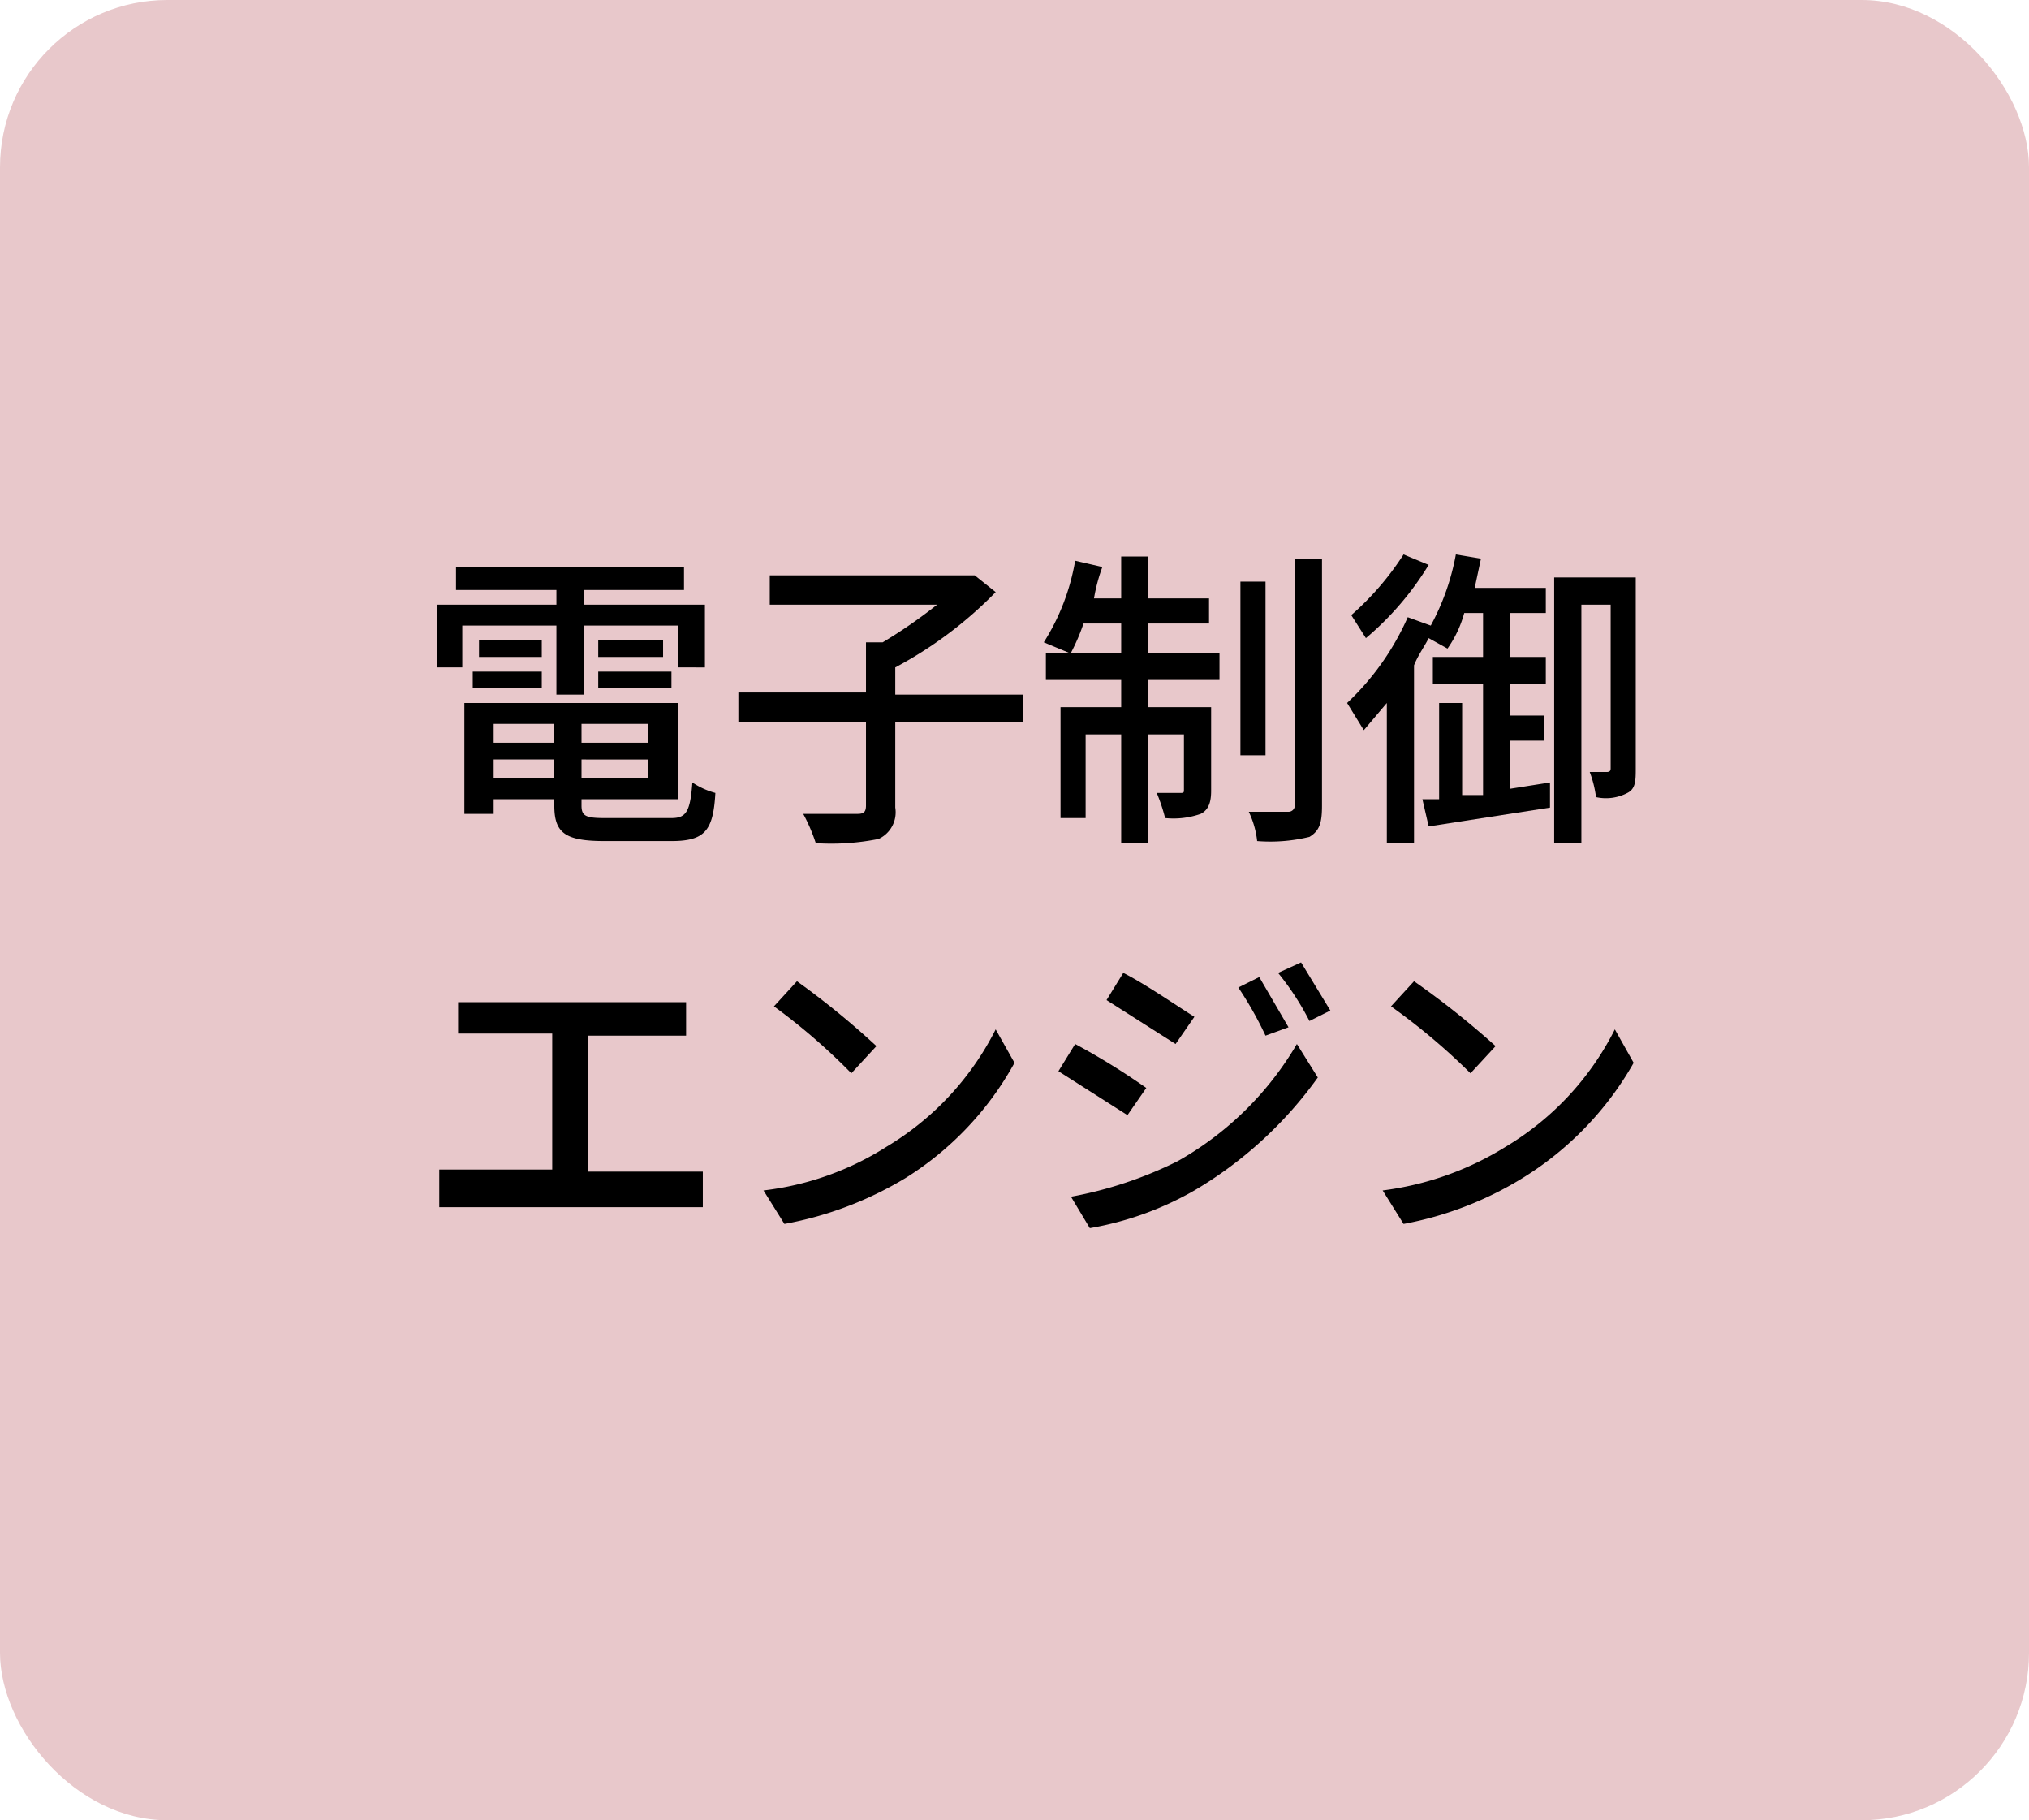 <svg xmlns="http://www.w3.org/2000/svg" width="97" height="87" viewBox="0 0 97 87"><g id="レイヤー_2" data-name="レイヤー 2"><g id="object"><rect width="97" height="87" rx="8" style="fill:#e8c8cb"/></g><g id="textのコピー"><path d="M26.6,29.9H22.1v2H20.9v-3h5.7v-.7H21.8V27.1H32.7v1.1H27.9v.7h5.8v3H32.4v-2H27.9v3.3H26.6Zm5.5,9.2c.7,0,.9-.3,1-1.7a3.7,3.7,0,0,0,1.1.5c-.1,1.8-.5,2.3-2.1,2.3H28.9c-1.9,0-2.4-.4-2.4-1.7v-.3H23.6v.7H22.2V33.6H32.4v4.6H27.8v.3c0,.5.2.6,1.1.6Zm-9.5-7h3.3v.8H22.6Zm3.3-1.5v.8h-3v-.8Zm-2.3,4v.9h2.9v-.9Zm2.9,2.6v-.9H23.6v.9ZM31,34.6H27.8v.9H31Zm0,2.6v-.9H27.8v.9Zm.7-6.6v.8H28.6v-.8Zm-3.1,1.5h3.5v.8H28.6Z"/><path d="M48.9,34.5H42.8v4.1a1.4,1.4,0,0,1-.8,1.5,11.5,11.5,0,0,1-3,.2,8.4,8.4,0,0,0-.6-1.4H41c.3,0,.4-.1.4-.4v-4H35.3V33.1h6.1V30.7h.8a24,24,0,0,0,2.6-1.8h-8V27.5h9.8l1,.8a19.5,19.5,0,0,1-4.8,3.6v1.3h6.1Z"/><path d="M54.9,31.2h3.4v1.3H54.9v1.3h3v4c0,.5-.1.9-.5,1.1a3.9,3.9,0,0,1-1.7.2,8.4,8.4,0,0,0-.4-1.2h1.1c.2,0,.2,0,.2-.2V35.1H54.9v5.2H53.6V35.1H51.9v4H50.7V33.8h2.9V32.5H50V31.2h1.1l-1.2-.5a10.6,10.6,0,0,0,1.5-3.9l1.3.3a8.3,8.3,0,0,0-.4,1.5h1.3v-2h1.3v2h2.9v1.2H54.9Zm-1.3,0V29.8H51.8a9.8,9.8,0,0,1-.6,1.4Zm6.9,4.9H59.3V27.8h1.2Zm2.7-9.4V38.5c0,.8-.1,1.2-.6,1.5a7.9,7.9,0,0,1-2.5.2,4.3,4.3,0,0,0-.4-1.4h1.9a.3.3,0,0,0,.3-.3V26.7Z"/><path d="M74.1,37.4v1.2l-5.8.9L68,38.2h.8V33.6h1.1V38h1V32.7H68.5V31.4h2.4V29.3H70a5.4,5.4,0,0,1-.8,1.7l-.9-.5c-.2.4-.5.8-.7,1.3v8.5H66.3V33.6l-1.1,1.3-.8-1.3a12.6,12.6,0,0,0,2.9-4.1l1.1.4a11.4,11.4,0,0,0,1.2-3.4l1.2.2-.3,1.4h3.4v1.2H72.2v2.1h1.7v1.3H72.2v1.5h1.6v1.2H72.2v2.3ZM68.3,27a14.3,14.3,0,0,1-3,3.5l-.7-1.1a13.7,13.7,0,0,0,2.5-2.9Zm9.9,9.7c0,.6,0,1-.4,1.2a2.2,2.2,0,0,1-1.5.2,5.3,5.3,0,0,0-.3-1.2h.8c.2,0,.2-.1.2-.2V28.9H75.6V40.3H74.3V27.6h3.9Z"/><path d="M32.3,56h1.3v1.7H21V55.9h5.4V49.4H21.9V47.9H32.8v1.6H28.1V56Z"/><path d="M42.4,54.8a13.7,13.7,0,0,0,5.2-5.6l.9,1.6a15,15,0,0,1-5.2,5.5,17.1,17.1,0,0,1-5.8,2.2l-1-1.6A14,14,0,0,0,42.4,54.8ZM41.9,50l-1.2,1.3A29.4,29.4,0,0,0,37,48.1l1.1-1.2A39.3,39.3,0,0,1,41.9,50Z"/><path d="M54.8,52l-.9,1.3-3.3-2.1.8-1.3A33.7,33.7,0,0,1,54.8,52Zm1.5,3.5A15.3,15.3,0,0,0,62,49.9l1,1.6a19.3,19.3,0,0,1-5.9,5.4,15.2,15.2,0,0,1-5,1.8l-.9-1.5A19.1,19.1,0,0,0,56.3,55.5Zm.8-6.9-.9,1.3-3.3-2.1.8-1.3C54.7,47,56.3,48.1,57.1,48.6Zm4.5.5-1.1.4a17.1,17.1,0,0,0-1.3-2.3l1-.5Zm2-.8-1,.5a13,13,0,0,0-1.5-2.3l1.1-.5Z"/><path d="M72,54.8a13.7,13.7,0,0,0,5.2-5.6l.9,1.6a15.4,15.4,0,0,1-5.3,5.5,16.6,16.6,0,0,1-5.7,2.2l-1-1.6A14.6,14.6,0,0,0,72,54.8ZM71.5,50l-1.2,1.3a30.5,30.5,0,0,0-3.8-3.2l1.1-1.2A40.8,40.8,0,0,1,71.5,50Z"/></g></g></svg>